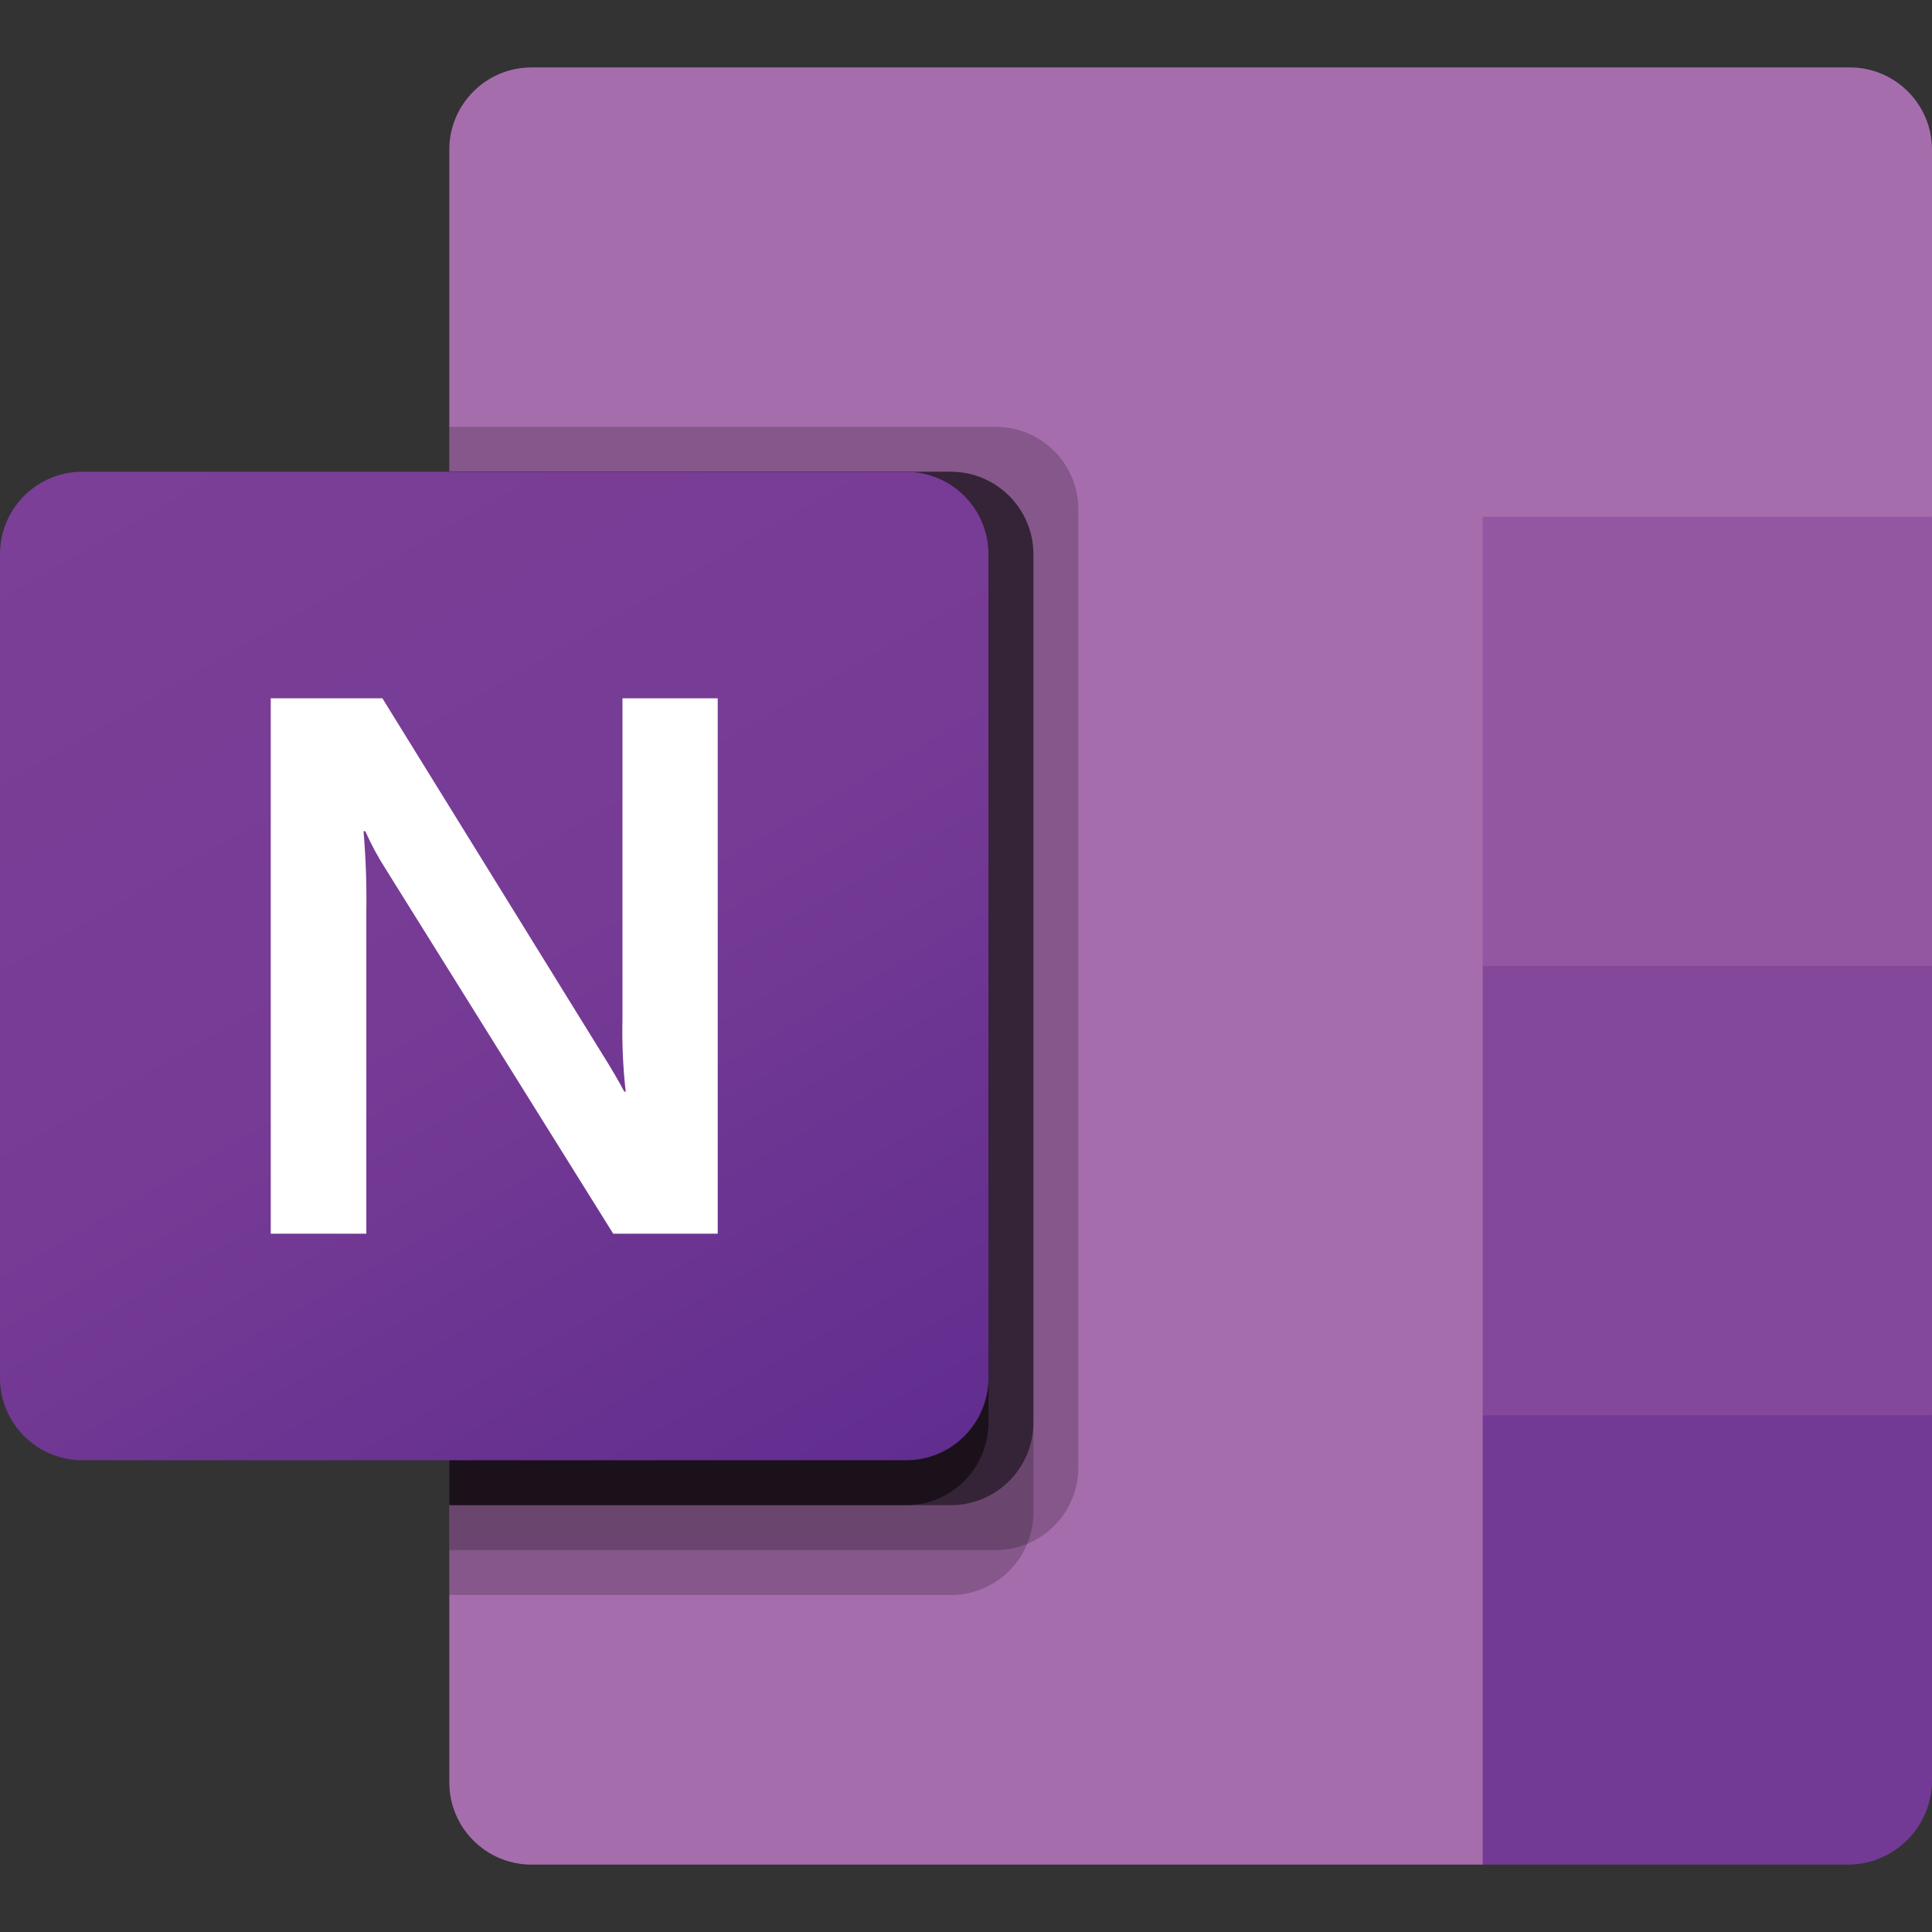 <?xml version="1.0" encoding="UTF-8"?><svg id="Layer_1" xmlns="http://www.w3.org/2000/svg" xmlns:xlink="http://www.w3.org/1999/xlink" viewBox="0 0 100 100"><rect x="0" y="0" width="100" height="100" fill="#333333" stroke="none"/><defs><style>.cls-1{opacity:.5;}.cls-1,.cls-2{isolation:isolate;}.cls-2{opacity:.2;}.cls-3{fill:#9357a2;}.cls-4{fill:url(#linear-gradient);}.cls-5{fill:#fff;}.cls-6{fill:#84489b;}.cls-7{fill:#733a95;}.cls-8{fill:#a66dad;}</style><linearGradient id="linear-gradient" x1="8.888" y1="-1742.245" x2="42.275" y2="-1684.421" gradientTransform="translate(0 1763.333)" gradientUnits="userSpaceOnUse"><stop offset="0" stop-color="#7b3f97"/><stop offset=".5" stop-color="#763b95"/><stop offset="1" stop-color="#612d8f"/></linearGradient></defs><path class="cls-8" d="M76.744,96.512H27.514c-2.352,0-4.258-1.906-4.258-4.258h0V7.747c0-2.352,1.907-4.258,4.258-4.258h68.228c2.352,0,4.258,1.906,4.258,4.258h0v18.998l-23.256,69.767Z"/><path class="cls-3" d="M100,50l-11.628,6.977-11.628-6.977v-23.256h23.256v23.256h0Z"/><path class="cls-6" d="M100,73.256l-11.628,6.977-11.628-6.977v-23.256h23.256v23.256Z"/><path class="cls-7" d="M76.744,73.256h23.256v18.895c0,2.408-1.952,4.361-4.361,4.361h-18.895v-23.256Z"/><path class="cls-2" d="M51.551,22.093h-28.295v58.139h28.295c2.351-.008,4.255-1.912,4.263-4.263V26.356c-.008-2.351-1.912-4.255-4.263-4.263Z"/><path class="cls-2" d="M49.226,24.419h-25.97v58.139h25.97c2.351-.008,4.255-1.912,4.263-4.263V28.681c-.008-2.351-1.912-4.255-4.263-4.263Z"/><path class="cls-1" d="M49.226,24.419h-25.97v53.488h25.97c2.351-.008,4.255-1.912,4.263-4.263V28.681c-.008-2.351-1.912-4.255-4.263-4.263Z"/><path class="cls-1" d="M46.9,24.419h-23.644v53.488h23.644c2.351-.008,4.255-1.912,4.263-4.263V28.681c-.008-2.351-1.912-4.255-4.263-4.263Z"/><path class="cls-4" d="M4.263,24.419h42.637c2.354,0,4.263,1.909,4.263,4.263v42.637c0,2.354-1.909,4.263-4.263,4.263H4.263c-2.354,0-4.263-1.909-4.263-4.263V28.681c0-2.354,1.909-4.263,4.263-4.263Z"/><path class="cls-5" d="M14.014,36.144h5.779l11.356,18.372c.516.823.904,1.486,1.163,1.988h.074c-.141-1.251-.196-2.509-.167-3.767v-16.593h4.93v27.712h-5.409l-11.781-18.881c-.399-.623-.75-1.275-1.051-1.951h-.093c.119,1.375.168,2.755.146,4.135v16.698h-4.947v-27.712Z"/></svg>